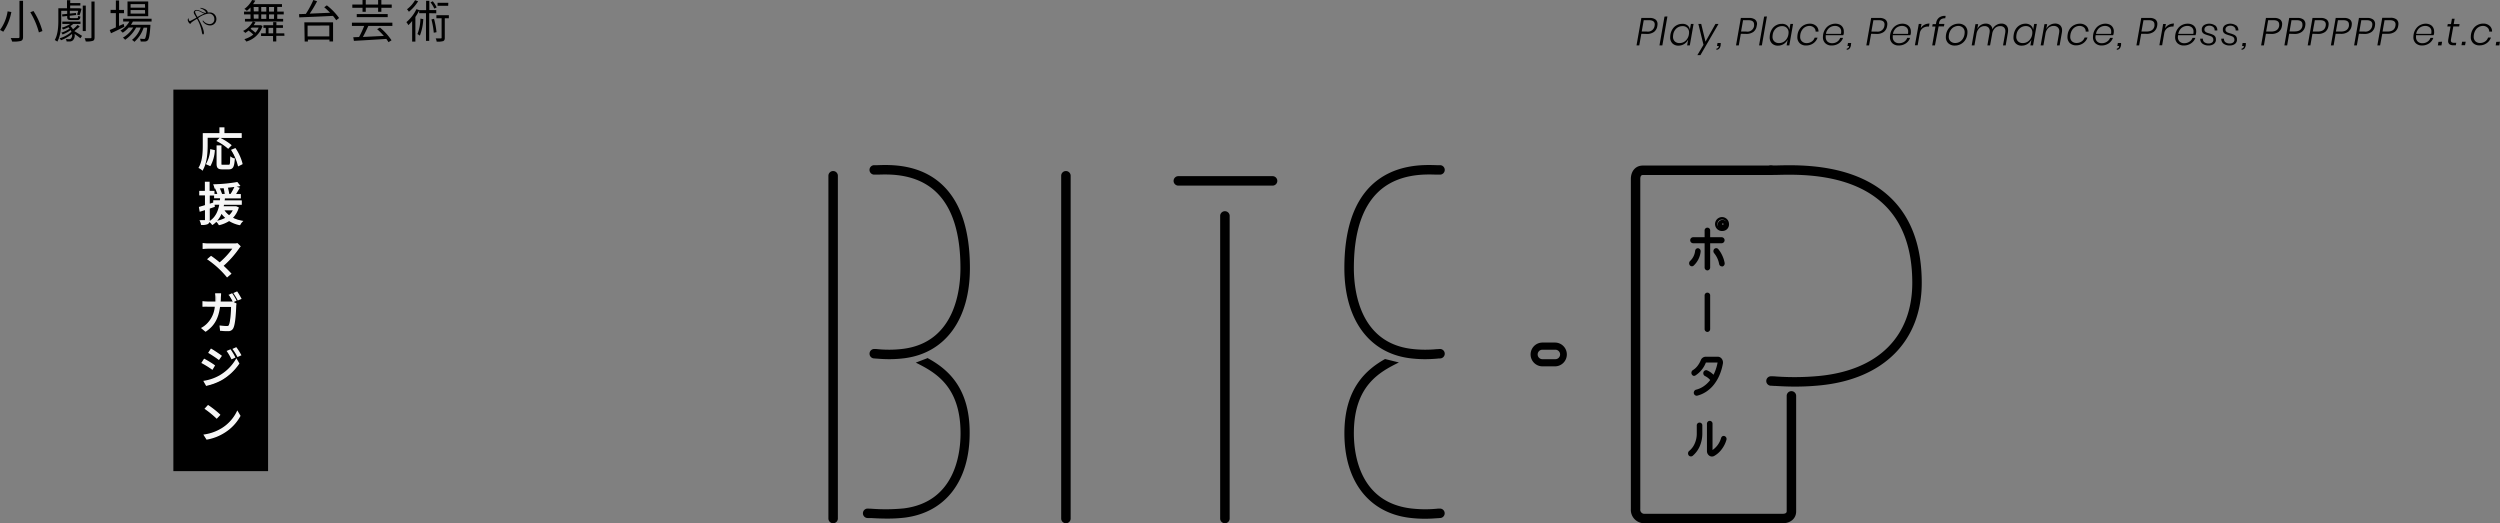 <svg xmlns="http://www.w3.org/2000/svg" viewBox="0 0 771.33 161.44"><rect x="0" y="0" width="771.33" height="161.44" fill="#808080" stroke="none"/><defs><style>.cls-1{fill:#f6f6f6;}</style></defs><g id="レイヤー_1" data-name="レイヤー 1"><path d="M506.4,10.42,505.77,14h-.85l1.49-8.46h2.53a2.88,2.88,0,0,1,1.85.49,1.71,1.71,0,0,1,.61,1.4,3.45,3.45,0,0,1-.06.58,2.78,2.78,0,0,1-1,1.82,3.61,3.61,0,0,1-2.22.64ZM510.49,8a3.85,3.85,0,0,0,.05-.46c0-.87-.6-1.31-1.79-1.31h-1.61l-.62,3.51h1.62A2.06,2.06,0,0,0,510.49,8Z"/><path d="M514.45,5.07,512.89,14H512l1.55-8.88Z"/><path d="M520.65,7.83a2,2,0,0,1,.72,1.36l.33-1.8h.82L521.36,14h-.83l.33-1.8a3.43,3.43,0,0,1-1.2,1.36,3.19,3.19,0,0,1-1.8.52,2.48,2.48,0,0,1-1.86-.69,2.56,2.56,0,0,1-.69-1.9,6.06,6.06,0,0,1,.07-.83,4.52,4.52,0,0,1,.7-1.76,3.4,3.4,0,0,1,1.28-1.14,3.47,3.47,0,0,1,1.65-.4A2.46,2.46,0,0,1,520.65,7.83Zm-3.41.93a3.14,3.14,0,0,0-1,1.91,4.34,4.34,0,0,0-.06.64,1.91,1.91,0,0,0,.54,1.45,2,2,0,0,0,1.48.53,2.75,2.75,0,0,0,1.32-.33,2.86,2.86,0,0,0,1-.92,3.27,3.27,0,0,0,.55-1.37,3.38,3.38,0,0,0,.06-.6,1.88,1.88,0,0,0-2-2A2.75,2.75,0,0,0,517.24,8.76Z"/><path d="M524.88,7.39l1.32,5.46,3.07-5.46h.94L524.64,17h-.95l1.89-3.17L524,7.39Z"/><path d="M530.89,13.57a2.14,2.14,0,0,1-.35,1.29,1.16,1.16,0,0,1-1,.49l.08-.4a.58.58,0,0,0,.45-.16.9.9,0,0,0,.22-.5l0-.09h-.54l.16-.93h1A2.63,2.63,0,0,1,530.89,13.57Z"/><path d="M537.1,10.42,536.47,14h-.85l1.49-8.46h2.53a2.88,2.88,0,0,1,1.85.49,1.71,1.71,0,0,1,.61,1.4A3.45,3.45,0,0,1,542,8a2.82,2.82,0,0,1-1,1.82,3.61,3.61,0,0,1-2.22.64ZM541.19,8a3.85,3.85,0,0,0,0-.46c0-.87-.6-1.31-1.79-1.31h-1.61l-.62,3.51h1.62A2.06,2.06,0,0,0,541.19,8Z"/><path d="M545.15,5.07,543.59,14h-.86l1.56-8.88Z"/><path d="M551.35,7.83a2,2,0,0,1,.72,1.36l.33-1.8h.82L552.06,14h-.83l.33-1.8a3.43,3.43,0,0,1-1.2,1.36,3.19,3.19,0,0,1-1.8.52,2.48,2.48,0,0,1-1.86-.69,2.56,2.56,0,0,1-.69-1.9,6.06,6.06,0,0,1,.07-.83,4.52,4.52,0,0,1,.7-1.76,3.4,3.4,0,0,1,1.28-1.14,3.47,3.47,0,0,1,1.65-.4A2.46,2.46,0,0,1,551.35,7.83Zm-3.41.93a3.14,3.14,0,0,0-1,1.91,4.34,4.34,0,0,0-.06.64,1.91,1.91,0,0,0,.54,1.45,2,2,0,0,0,1.48.53,2.75,2.75,0,0,0,1.32-.33,2.86,2.86,0,0,0,1-.92,3.27,3.27,0,0,0,.55-1.37,3.38,3.38,0,0,0,.06-.6,1.88,1.88,0,0,0-2-2A2.75,2.75,0,0,0,547.94,8.76Z"/><path d="M560.35,8a2.25,2.25,0,0,1,.71,1.75h-.89a1.53,1.53,0,0,0-.52-1.23A2,2,0,0,0,558.26,8a2.7,2.7,0,0,0-1.21.29,2.77,2.77,0,0,0-1,.88,3.56,3.56,0,0,0-.59,1.46,3.41,3.41,0,0,0-.05.66A1.86,1.86,0,0,0,556,12.8a2,2,0,0,0,1.39.5,2.74,2.74,0,0,0,1.55-.45,2.31,2.31,0,0,0,.94-1.23h.89a3.5,3.5,0,0,1-1.32,1.75,3.68,3.68,0,0,1-2.18.66,2.66,2.66,0,0,1-2-.7,2.51,2.51,0,0,1-.73-1.93,5.51,5.51,0,0,1,.07-.79,4.15,4.15,0,0,1,.72-1.76,3.47,3.47,0,0,1,1.33-1.14,3.72,3.72,0,0,1,1.72-.4A2.78,2.78,0,0,1,560.35,8Z"/><path d="M567.7,7.63a2.15,2.15,0,0,1,.88.86,2.44,2.44,0,0,1,.3,1.21,3.16,3.16,0,0,1,0,.55,3,3,0,0,1-.17.61h-5.41a3.72,3.72,0,0,0,0,.54,1.83,1.83,0,0,0,.55,1.45,2.07,2.07,0,0,0,1.4.48,2.74,2.74,0,0,0,1.56-.44,2.37,2.37,0,0,0,.94-1.2h.89a3.4,3.4,0,0,1-1.3,1.69,3.7,3.7,0,0,1-2.18.65,2.66,2.66,0,0,1-2-.7,2.5,2.5,0,0,1-.73-1.92,5.63,5.63,0,0,1,.07-.78,4.26,4.26,0,0,1,.73-1.77,3.52,3.52,0,0,1,1.34-1.15,3.79,3.79,0,0,1,1.73-.4A3.06,3.06,0,0,1,567.7,7.63Zm.36,2.12a1.59,1.59,0,0,0-.55-1.31A2.07,2.07,0,0,0,566.14,8a2.79,2.79,0,0,0-1.77.62,2.92,2.92,0,0,0-1,1.82H568A2.71,2.71,0,0,0,568.06,9.75Z"/><path d="M571.09,13.57a2.14,2.14,0,0,1-.35,1.29,1.16,1.16,0,0,1-1,.49l.08-.4a.58.58,0,0,0,.45-.16.9.9,0,0,0,.22-.5l0-.09H570l.16-.93h1A2.63,2.63,0,0,1,571.09,13.57Z"/><path d="M577.3,10.42,576.67,14h-.85l1.49-8.46h2.53a2.88,2.88,0,0,1,1.85.49,1.71,1.71,0,0,1,.61,1.4,3.45,3.45,0,0,1-.06.58,2.82,2.82,0,0,1-1,1.82,3.61,3.61,0,0,1-2.22.64ZM581.39,8a3.85,3.85,0,0,0,.05-.46c0-.87-.6-1.31-1.79-1.31H578l-.62,3.51H579A2.06,2.06,0,0,0,581.39,8Z"/><path d="M588.37,7.63a2.17,2.17,0,0,1,.89.86,2.44,2.44,0,0,1,.3,1.21,3.12,3.12,0,0,1,0,.55,2.45,2.45,0,0,1-.17.61h-5.41c0,.26,0,.44,0,.54a1.84,1.84,0,0,0,.56,1.45,2,2,0,0,0,1.4.48,2.73,2.73,0,0,0,1.55-.44,2.32,2.32,0,0,0,.94-1.2h.89a3.43,3.43,0,0,1-1.29,1.69,3.75,3.75,0,0,1-2.19.65,2.7,2.7,0,0,1-2-.7,2.53,2.53,0,0,1-.72-1.92,4.42,4.42,0,0,1,.07-.78,4.13,4.13,0,0,1,.73-1.77,3.52,3.52,0,0,1,1.34-1.15,3.72,3.72,0,0,1,1.72-.4A3,3,0,0,1,588.37,7.63Zm.36,2.12a1.59,1.59,0,0,0-.54-1.31A2.12,2.12,0,0,0,586.81,8a2.81,2.81,0,0,0-1.77.62,3,3,0,0,0-1,1.82h4.64A3.23,3.23,0,0,0,588.73,9.75Z"/><path d="M593.7,7.66a3.23,3.23,0,0,1,1.61-.39l-.16.92h-.27a2.78,2.78,0,0,0-1.67.51,2.45,2.45,0,0,0-.91,1.66h0l-.64,3.6h-.85L592,7.39h.84l-.24,1.36A2.89,2.89,0,0,1,593.7,7.66Z"/><path d="M598.29,5.41a3,3,0,0,1,2-.5l-.12.74a2.18,2.18,0,0,0-1.34.33,1.77,1.77,0,0,0-.57,1.15l0,.26h1.64l-.13.75h-1.64L597,14h-.85l1-5.81h-1l.14-.75h1l.06-.32A2.57,2.57,0,0,1,598.29,5.41Z"/><path d="M606.27,8a2.55,2.55,0,0,1,.75,2,4.06,4.06,0,0,1-.07.76,4.14,4.14,0,0,1-.73,1.76,3.64,3.64,0,0,1-1.36,1.14,3.83,3.83,0,0,1-1.74.4,2.86,2.86,0,0,1-2-.71,2.56,2.56,0,0,1-.76-2,3.93,3.93,0,0,1,.07-.74,4.15,4.15,0,0,1,.74-1.76,3.67,3.67,0,0,1,1.37-1.14,3.89,3.89,0,0,1,1.74-.4A2.85,2.85,0,0,1,606.27,8Zm-3.36.31a2.81,2.81,0,0,0-1,.88,3.57,3.57,0,0,0-.6,1.46,4.34,4.34,0,0,0-.06.64,1.86,1.86,0,0,0,.57,1.47,2.08,2.08,0,0,0,1.44.51,2.85,2.85,0,0,0,1.24-.29,2.78,2.78,0,0,0,1-.88,3.47,3.47,0,0,0,.6-1.45,4.34,4.34,0,0,0,.06-.64,1.89,1.89,0,0,0-.57-1.48A2,2,0,0,0,604.15,8,2.85,2.85,0,0,0,602.91,8.33Z"/><path d="M619,7.81a2.07,2.07,0,0,1,.56,1.56,4.29,4.29,0,0,1-.07.76L618.82,14H618l.66-3.76a3.78,3.78,0,0,0,.06-.61,1.57,1.57,0,0,0-.42-1.17,1.61,1.61,0,0,0-1.17-.4,2.28,2.28,0,0,0-1.62.62,3.1,3.1,0,0,0-.87,1.84L614,14h-.83l.66-3.76a3.77,3.77,0,0,0,.06-.59,1.6,1.6,0,0,0-.42-1.19,1.61,1.61,0,0,0-1.17-.4,2.26,2.26,0,0,0-1.61.62,3.23,3.23,0,0,0-.89,1.84L609.18,14h-.85l1.16-6.56h.84L610.06,9a2.81,2.81,0,0,1,1.09-1.28,2.86,2.86,0,0,1,1.53-.44,2.13,2.13,0,0,1,1.41.46,1.84,1.84,0,0,1,.63,1.33,3.08,3.08,0,0,1,1.17-1.32,2.92,2.92,0,0,1,1.58-.47A2.13,2.13,0,0,1,619,7.81Z"/><path d="M626.56,7.83a2,2,0,0,1,.72,1.36l.33-1.8h.83L627.27,14h-.83l.33-1.8a3.28,3.28,0,0,1-1.2,1.36,3.19,3.19,0,0,1-1.8.52,2.48,2.48,0,0,1-1.86-.69,2.56,2.56,0,0,1-.69-1.9,4.85,4.85,0,0,1,.08-.83A4.51,4.51,0,0,1,622,8.85a3.52,3.52,0,0,1,2.93-1.54A2.44,2.44,0,0,1,626.56,7.83Zm-3.41.93a3.19,3.19,0,0,0-1,1.91,4.34,4.34,0,0,0-.06.64,1.91,1.91,0,0,0,.54,1.45,2,2,0,0,0,1.49.53,2.74,2.74,0,0,0,1.31-.33,2.86,2.86,0,0,0,1-.92,3.27,3.27,0,0,0,.55-1.37,3.38,3.38,0,0,0,.06-.6,2,2,0,0,0-.55-1.48,2,2,0,0,0-1.48-.54A2.75,2.75,0,0,0,623.15,8.76Z"/><path d="M635.63,7.81a2.06,2.06,0,0,1,.58,1.59,3.9,3.9,0,0,1-.07.73L635.46,14h-.83l.66-3.76a3.37,3.37,0,0,0,.06-.59,1.53,1.53,0,0,0-.45-1.2A1.76,1.76,0,0,0,633.66,8a2.4,2.4,0,0,0-1.68.63,3.15,3.15,0,0,0-.9,1.86L630.46,14h-.85l1.17-6.56h.84L631.33,9a2.8,2.8,0,0,1,1.14-1.28,3,3,0,0,1,1.59-.45A2.22,2.22,0,0,1,635.63,7.81Z"/><path d="M643.68,8a2.21,2.21,0,0,1,.7,1.75h-.88A1.56,1.56,0,0,0,643,8.49,2.06,2.06,0,0,0,641.59,8a2.66,2.66,0,0,0-1.21.29,2.8,2.8,0,0,0-1,.88,3.7,3.7,0,0,0-.58,1.46,3.37,3.37,0,0,0-.06.66,1.9,1.9,0,0,0,.54,1.47,2,2,0,0,0,1.39.5,2.77,2.77,0,0,0,1.56-.45,2.36,2.36,0,0,0,.94-1.23h.89a3.55,3.55,0,0,1-1.32,1.75,3.71,3.71,0,0,1-2.19.66,2.7,2.7,0,0,1-1.95-.7,2.54,2.54,0,0,1-.72-1.93,4.37,4.37,0,0,1,.07-.79,4.27,4.27,0,0,1,.71-1.76A3.5,3.5,0,0,1,640,7.71a3.72,3.72,0,0,1,1.72-.4A2.78,2.78,0,0,1,643.68,8Z"/><path d="M651,7.63a2.17,2.17,0,0,1,.89.86,2.44,2.44,0,0,1,.3,1.21,3.12,3.12,0,0,1-.05.55,2.45,2.45,0,0,1-.17.61h-5.41c0,.26-.05.44-.05.54a1.84,1.84,0,0,0,.56,1.45,2,2,0,0,0,1.4.48,2.73,2.73,0,0,0,1.55-.44,2.34,2.34,0,0,0,1-1.2h.88a3.38,3.38,0,0,1-1.29,1.69,3.75,3.75,0,0,1-2.19.65,2.7,2.7,0,0,1-1.95-.7,2.53,2.53,0,0,1-.72-1.92,4.42,4.42,0,0,1,.07-.78,4.13,4.13,0,0,1,.73-1.77,3.52,3.52,0,0,1,1.34-1.15,3.75,3.75,0,0,1,1.72-.4A3,3,0,0,1,651,7.63Zm.36,2.12a1.59,1.59,0,0,0-.54-1.31A2.12,2.12,0,0,0,649.46,8a2.83,2.83,0,0,0-1.77.62,3,3,0,0,0-1,1.82h4.63A3.23,3.23,0,0,0,651.38,9.75Z"/><path d="M654.42,13.57a2.21,2.21,0,0,1-.35,1.29,1.16,1.16,0,0,1-1,.49l.07-.4a.61.61,0,0,0,.46-.16,1,1,0,0,0,.21-.5l0-.09h-.54l.15-.93h1C654.41,13.35,654.42,13.45,654.42,13.57Z"/><path d="M660.62,10.42,660,14h-.85l1.49-8.46h2.53A2.88,2.88,0,0,1,665,6a1.71,1.71,0,0,1,.61,1.4,3.45,3.45,0,0,1-.06.58,2.83,2.83,0,0,1-1.05,1.82,3.61,3.61,0,0,1-2.22.64ZM664.72,8a3.38,3.38,0,0,0,0-.46c0-.87-.59-1.31-1.78-1.31h-1.61l-.63,3.51h1.62C663.73,9.7,664.52,9.12,664.72,8Z"/><path d="M669.12,7.66a3.29,3.29,0,0,1,1.62-.39l-.16.92h-.28a2.77,2.77,0,0,0-1.66.51,2.49,2.49,0,0,0-.92,1.66h0l-.63,3.6h-.85l1.16-6.56h.84L668,8.75A2.93,2.93,0,0,1,669.12,7.66Z"/><path d="M676.41,7.63a2.17,2.17,0,0,1,.89.86,2.44,2.44,0,0,1,.3,1.21,3.12,3.12,0,0,1-.05.55,2.45,2.45,0,0,1-.17.61H672c0,.26-.05.44-.05.54a1.84,1.84,0,0,0,.56,1.45,2,2,0,0,0,1.4.48,2.73,2.73,0,0,0,1.55-.44,2.34,2.34,0,0,0,1-1.2h.88A3.38,3.38,0,0,1,676,13.38a3.74,3.74,0,0,1-2.18.65,2.7,2.7,0,0,1-2-.7,2.53,2.53,0,0,1-.72-1.92,4.42,4.42,0,0,1,.07-.78,4.13,4.13,0,0,1,.73-1.77,3.52,3.52,0,0,1,1.34-1.15,3.75,3.75,0,0,1,1.72-.4A3,3,0,0,1,676.41,7.63Zm.36,2.12a1.59,1.59,0,0,0-.54-1.31A2.1,2.1,0,0,0,674.85,8a2.83,2.83,0,0,0-1.77.62,3,3,0,0,0-1,1.82h4.63A2.68,2.68,0,0,0,676.77,9.75Z"/><path d="M683.51,7.87a2,2,0,0,1,.61,1.53h-.84a1.28,1.28,0,0,0-.4-1.05,1.73,1.73,0,0,0-1.28-.42,1.62,1.62,0,0,0-1.06.33,1.06,1.06,0,0,0-.4.87.77.77,0,0,0,.21.57,1.41,1.41,0,0,0,.51.35,6.71,6.71,0,0,0,.86.28,7.18,7.18,0,0,1,1,.36,1.7,1.7,0,0,1,.68.51,1.37,1.37,0,0,1,.27.89,3.42,3.42,0,0,1,0,.44,1.7,1.7,0,0,1-.71,1.09,2.66,2.66,0,0,1-1.53.41,3,3,0,0,1-1.91-.56,1.82,1.82,0,0,1-.68-1.53h.83a1.23,1.23,0,0,0,.42,1.06,2.16,2.16,0,0,0,1.43.41,1.55,1.55,0,0,0,.93-.27,1,1,0,0,0,.43-.68,2.12,2.12,0,0,0,0-.27,1,1,0,0,0-.22-.63,1.45,1.45,0,0,0-.54-.37,9,9,0,0,0-.89-.3,8.28,8.28,0,0,1-1-.35,1.64,1.64,0,0,1-.64-.47,1.27,1.27,0,0,1-.26-.83,2.77,2.77,0,0,1,0-.39,1.66,1.66,0,0,1,.72-1.12,3.19,3.19,0,0,1,3.39.14Z"/><path d="M690,7.87a2,2,0,0,1,.61,1.53h-.84a1.31,1.31,0,0,0-.4-1.05,1.73,1.73,0,0,0-1.28-.42,1.62,1.62,0,0,0-1.06.33,1.06,1.06,0,0,0-.4.87.77.77,0,0,0,.21.57,1.41,1.41,0,0,0,.51.35,6.71,6.71,0,0,0,.86.28,7.18,7.18,0,0,1,1,.36,1.7,1.7,0,0,1,.68.51,1.37,1.37,0,0,1,.27.89,2.48,2.48,0,0,1,0,.44,1.65,1.65,0,0,1-.7,1.09,2.66,2.66,0,0,1-1.53.41,3,3,0,0,1-1.91-.56,1.82,1.82,0,0,1-.68-1.53h.83a1.23,1.23,0,0,0,.42,1.06,2.16,2.16,0,0,0,1.43.41,1.55,1.55,0,0,0,.93-.27,1,1,0,0,0,.43-.68,2.12,2.12,0,0,0,0-.27,1,1,0,0,0-.22-.63,1.45,1.45,0,0,0-.54-.37,9,9,0,0,0-.89-.3,8.28,8.28,0,0,1-1-.35,1.64,1.64,0,0,1-.64-.47,1.27,1.27,0,0,1-.26-.83,2.77,2.77,0,0,1,0-.39,1.66,1.66,0,0,1,.72-1.12,3.19,3.19,0,0,1,3.39.14Z"/><path d="M692.91,13.57a2.21,2.21,0,0,1-.35,1.29,1.16,1.16,0,0,1-1,.49l.07-.4a.61.61,0,0,0,.46-.16,1,1,0,0,0,.21-.5l0-.09h-.54l.15-.93h1A2.36,2.36,0,0,1,692.91,13.57Z"/><path d="M699.11,10.42,698.49,14h-.86l1.49-8.46h2.53a2.91,2.91,0,0,1,1.86.49,1.73,1.73,0,0,1,.6,1.4,3.45,3.45,0,0,1-.06.58,2.78,2.78,0,0,1-1,1.82,3.61,3.61,0,0,1-2.22.64ZM703.2,8a3.85,3.85,0,0,0,0-.46c0-.87-.6-1.31-1.79-1.31h-1.61l-.62,3.51h1.62C702.22,9.7,703,9.12,703.2,8Z"/><path d="M706.28,10.42,705.66,14h-.85l1.48-8.46h2.54a2.88,2.88,0,0,1,1.85.49,1.74,1.74,0,0,1,.61,1.4,3.45,3.45,0,0,1-.06.58,2.83,2.83,0,0,1-1.05,1.82,3.61,3.61,0,0,1-2.22.64ZM710.37,8a2.48,2.48,0,0,0,0-.46c0-.87-.59-1.31-1.79-1.31H707L706.4,9.7H708C709.39,9.7,710.17,9.12,710.37,8Z"/><path d="M713.45,10.42,712.83,14H712l1.48-8.46H716a2.88,2.88,0,0,1,1.85.49,1.74,1.74,0,0,1,.61,1.4,3.45,3.45,0,0,1-.06.58,2.83,2.83,0,0,1-1,1.82,3.61,3.61,0,0,1-2.22.64ZM717.54,8a2.48,2.48,0,0,0,.05-.46c0-.87-.59-1.31-1.79-1.31h-1.6l-.63,3.51h1.62C716.56,9.7,717.34,9.12,717.54,8Z"/><path d="M720.62,10.42,720,14h-.85l1.49-8.46h2.53A2.88,2.88,0,0,1,725,6a1.71,1.71,0,0,1,.61,1.4,3.45,3.45,0,0,1-.06.58,2.83,2.83,0,0,1-1.05,1.82,3.61,3.61,0,0,1-2.22.64ZM724.72,8a3.38,3.38,0,0,0,0-.46c0-.87-.59-1.31-1.78-1.31h-1.61l-.63,3.51h1.62C723.73,9.7,724.52,9.12,724.72,8Z"/><path d="M727.8,10.42,727.17,14h-.85l1.49-8.46h2.53a2.88,2.88,0,0,1,1.85.49,1.71,1.71,0,0,1,.61,1.4,3.45,3.45,0,0,1-.06.58,2.82,2.82,0,0,1-1,1.82,3.61,3.61,0,0,1-2.22.64ZM731.89,8a3.85,3.85,0,0,0,.05-.46c0-.87-.6-1.31-1.79-1.31h-1.61l-.62,3.51h1.62A2.06,2.06,0,0,0,731.89,8Z"/><path d="M735,10.42,734.34,14h-.85L735,5.49h2.53a2.93,2.93,0,0,1,1.86.49,1.73,1.73,0,0,1,.6,1.4,3.45,3.45,0,0,1-.06.58,2.78,2.78,0,0,1-1,1.82,3.61,3.61,0,0,1-2.22.64ZM739.06,8a3.85,3.85,0,0,0,.05-.46c0-.87-.6-1.31-1.79-1.31h-1.61l-.62,3.51h1.62C738.08,9.7,738.86,9.12,739.06,8Z"/><path d="M749.81,7.63a2.17,2.17,0,0,1,.89.86A2.44,2.44,0,0,1,751,9.7a3.12,3.12,0,0,1,0,.55,2.45,2.45,0,0,1-.17.61h-5.41c0,.26,0,.44,0,.54a1.84,1.84,0,0,0,.56,1.45,2,2,0,0,0,1.4.48,2.73,2.73,0,0,0,1.55-.44,2.34,2.34,0,0,0,.95-1.2h.88a3.38,3.38,0,0,1-1.29,1.69,3.75,3.75,0,0,1-2.19.65,2.7,2.7,0,0,1-1.95-.7,2.53,2.53,0,0,1-.72-1.92,4.42,4.42,0,0,1,.07-.78,4.13,4.13,0,0,1,.73-1.77,3.52,3.52,0,0,1,1.34-1.15,3.72,3.72,0,0,1,1.72-.4A3,3,0,0,1,749.81,7.63Zm.36,2.12a1.59,1.59,0,0,0-.54-1.31A2.12,2.12,0,0,0,748.25,8a2.81,2.81,0,0,0-1.77.62,3,3,0,0,0-1,1.82h4.63A3.23,3.23,0,0,0,750.17,9.75Z"/><path d="M753.46,12.87,753.27,14h-1.11l.18-1.08Z"/><path d="M756.23,12a2.49,2.49,0,0,0-.05.46.65.65,0,0,0,.24.58,1.22,1.22,0,0,0,.75.17h.67l-.14.75h-.78a1.89,1.89,0,0,1-1.2-.32,1.23,1.23,0,0,1-.39-1,4.11,4.11,0,0,1,.06-.62l.69-3.85h-1l.13-.74h1l.29-1.65h.83l-.28,1.65h1.8l-.12.74h-1.81Z"/><path d="M760.75,12.87l-.2,1.08h-1.1l.18-1.08Z"/><path d="M768.17,8a2.25,2.25,0,0,1,.71,1.75H768a1.53,1.53,0,0,0-.52-1.23A2,2,0,0,0,766.08,8a2.67,2.67,0,0,0-2.21,1.17,3.56,3.56,0,0,0-.59,1.46,3.37,3.37,0,0,0-.06.66,1.9,1.9,0,0,0,.54,1.47,2,2,0,0,0,1.4.5,2.74,2.74,0,0,0,1.55-.45,2.31,2.31,0,0,0,.94-1.23h.89a3.55,3.55,0,0,1-1.32,1.75A3.68,3.68,0,0,1,765,14a2.66,2.66,0,0,1-1.95-.7,2.51,2.51,0,0,1-.73-1.93,4.37,4.37,0,0,1,.07-.79,4.15,4.15,0,0,1,.72-1.76,3.47,3.47,0,0,1,1.33-1.14,3.72,3.72,0,0,1,1.72-.4A2.78,2.78,0,0,1,768.17,8Z"/><path d="M771.31,12.87,771.12,14H770l.18-1.08Z"/><path d="M550,161.44H507.17a4.13,4.13,0,0,1-4-4.33V55.25c0-2.49,1.48-4.17,3.69-4.17h39.56a1.46,1.46,0,1,1,0,2.92H506.85c-.19,0-.77,0-.77,1.25V157.11a1.27,1.27,0,0,0,1.09,1.41H550c.83,0,1.25-.26,1.25-.77V122.14a1.46,1.46,0,0,1,2.92,0v35.61C554.2,159.92,552.49,161.44,550,161.44Z"/><path d="M553.83,119.28c-2.53,0-4.55-.12-5.93-.2-.66,0-1.17-.07-1.49-.07a1.46,1.46,0,0,1,0-2.92c.36,0,.92,0,1.66.07a80.54,80.54,0,0,0,13.14-.16C579.53,114.24,590,103.76,590,87.25c0-10.38-2.89-18.46-8.57-24-10.11-9.86-26.31-9.46-33.24-9.28l-1.82,0a1.46,1.46,0,1,1,0-2.92l1.75,0c7.29-.19,24.36-.61,35.35,10.11,6.27,6.11,9.45,14.89,9.45,26.09,0,17.93-11.76,29.76-31.47,31.66C558.61,119.19,556,119.28,553.83,119.28Z"/><path d="M521.58,81.56a.61.61,0,0,1,.11-.78,5.3,5.3,0,0,0,1.64-3.32.5.5,0,0,1,.53-.5.56.56,0,0,1,.44.6,6.45,6.45,0,0,1-2,4.12.4.4,0,0,1-.28.11A.46.46,0,0,1,521.58,81.56Zm.35-7.44a.53.53,0,0,1,.48-.56h3.89V71.24a.52.52,0,0,1,.48-.56.53.53,0,0,1,.49.56v2.32h3.89a.53.53,0,0,1,.48.56.52.52,0,0,1-.48.55h-3.89V82.5a.53.53,0,0,1-.49.56.52.52,0,0,1-.48-.56V74.67h-3.89A.51.51,0,0,1,521.93,74.12ZM531,79a8.73,8.73,0,0,1,.7,2.19.57.57,0,0,1-.37.67h-.1a.5.5,0,0,1-.48-.43,7.74,7.74,0,0,0-1.63-3.52.62.62,0,0,1,0-.79.46.46,0,0,1,.69,0A8.61,8.61,0,0,1,531,79Zm2-9.83a1.54,1.54,0,1,0-1.52,1.76A1.65,1.65,0,0,0,533.05,69.13Zm-1,0a.56.56,0,1,1-.55-.64A.59.59,0,0,1,532.08,69.13Z"/><path d="M526.78,83.43a.89.89,0,0,1-.85-.93V75.05h-3.52a.93.93,0,0,1,0-1.86h3.52v-2a.86.86,0,1,1,1.71,0v2h3.52a.93.93,0,0,1,0,1.86h-3.52V82.5A.89.89,0,0,1,526.78,83.43Zm-4.37-9.5s-.11.07-.11.19.06.18.11.18h4.26v8.2c0,.22.23.22.23,0V74.3h4.26c.05,0,.11-.08.11-.18s-.07-.19-.11-.19H526.9V71.24c0-.21-.23-.21-.23,0v2.69Zm9,8.26h-.15a.88.88,0,0,1-.85-.73,7.26,7.26,0,0,0-1.54-3.34,1,1,0,0,1,0-1.27.84.84,0,0,1,1.26,0,8.81,8.81,0,0,1,1.25,2h0a9.17,9.17,0,0,1,.73,2.28,1,1,0,0,1-.64,1.09Zm-2.26-5.11.29.23a.27.27,0,0,0,0,.32,8.12,8.12,0,0,1,1.71,3.69c0,.07.07.13.12.13h0a.23.23,0,0,0,.08-.23,8.69,8.69,0,0,0-.67-2.1,8.23,8.23,0,0,0-1.14-1.79ZM522,82.16a.83.83,0,0,1-.71-.41,1,1,0,0,1,.18-1.25A5,5,0,0,0,523,77.42a1,1,0,0,1,.33-.65.86.86,0,0,1,.62-.18.93.93,0,0,1,.76,1A6.88,6.88,0,0,1,522.49,82,.8.8,0,0,1,522,82.16Zm1.85-4.83c-.09,0-.12.1-.12.16a5.71,5.71,0,0,1-1.77,3.57.23.23,0,0,0,0,.29h0s0,.06.07.06a6,6,0,0,0,2-3.89C523.94,77.42,523.86,77.33,523.82,77.33Zm7.71-6.07a2.15,2.15,0,1,1,1.89-2.13A2,2,0,0,1,531.53,71.26Zm0-3.51a1.41,1.41,0,1,0,1.15,1.38A1.3,1.3,0,0,0,531.53,67.75Zm0,2.39a1,1,0,1,1,.92-1A1,1,0,0,1,531.53,70.14Zm0-1.27c-.1,0-.18.11-.18.26s.08.27.18.27.18-.12.18-.27S531.63,68.87,531.53,68.87Z"/><path d="M527.27,91.24v10.25a.53.53,0,0,1-.49.56.52.52,0,0,1-.48-.56V91.24a.52.52,0,0,1,.48-.56A.53.53,0,0,1,527.27,91.24Z"/><path d="M526.78,102.42a.89.89,0,0,1-.85-.93V91.24a.86.86,0,1,1,1.71,0v10.25A.9.9,0,0,1,526.78,102.42Zm0-11.37s-.11.08-.11.19v10.25c0,.21.23.21.23,0V91.24C526.9,91.13,526.84,91.05,526.78,91.05Z"/><path d="M527.75,117.71c.14-.17.26-.33.38-.5a5.53,5.53,0,0,0-2-1.53.59.59,0,0,1-.24-.73.45.45,0,0,1,.63-.3,6.28,6.28,0,0,1,2.2,1.64c.2-.37.4-.76.58-1.16a14.55,14.55,0,0,0,1-3.22.31.31,0,0,0,0-.26.23.23,0,0,0-.2-.13h-3.81a.26.26,0,0,0-.24.19,7.92,7.92,0,0,1-3.12,3.84.45.45,0,0,1-.65-.25.6.6,0,0,1,.22-.75,5.82,5.82,0,0,0,1.55-1.38,8.31,8.31,0,0,0,1.13-2,1.25,1.25,0,0,1,1.11-.8H530a1.17,1.17,0,0,1,1,.54,1.51,1.51,0,0,1,.25,1.2,15.93,15.93,0,0,1-1.05,3.49,13.14,13.14,0,0,1-1.68,2.83,9.89,9.89,0,0,1-2.25,2,8.67,8.67,0,0,1-2.68,1.18l-.11,0a.54.54,0,0,1-.47-.46.57.57,0,0,1,.38-.66,7.71,7.71,0,0,0,2.41-1.06A8.63,8.63,0,0,0,527.75,117.71Z"/><path d="M523.43,122.09a.9.9,0,0,1-.83-.75,1,1,0,0,1,.64-1.1,7,7,0,0,0,2.3-1,8.29,8.29,0,0,0,1.92-1.75l.19-.24A4.88,4.88,0,0,0,526,116a1,1,0,0,1-.42-1.2.88.88,0,0,1,.5-.52.74.74,0,0,1,.65,0,6.21,6.21,0,0,1,1.94,1.35q.17-.33.33-.69a14.43,14.43,0,0,0,.93-3.08h-3.61a8.21,8.21,0,0,1-3.26,4,.78.78,0,0,1-.65.07,1,1,0,0,1-.13-1.72,5.28,5.28,0,0,0,1.43-1.28,7.59,7.59,0,0,0,1.07-1.87,1.65,1.65,0,0,1,1.46-1H530a1.53,1.53,0,0,1,1.26.7,1.9,1.9,0,0,1,.3,1.47,16.63,16.63,0,0,1-1.07,3.58,13.12,13.12,0,0,1-1.74,2.91,10.1,10.1,0,0,1-2.33,2.13,9,9,0,0,1-2.79,1.23A.75.75,0,0,1,523.43,122.09Zm2.91-7.11a.1.1,0,0,0-.11.09.24.24,0,0,0,.06.28A5.75,5.75,0,0,1,528.4,117l.21.22-.18.24c-.12.18-.25.34-.39.52h0a9.13,9.13,0,0,1-2.09,1.91,7.74,7.74,0,0,1-2.52,1.11.21.21,0,0,0-.1.24.18.18,0,0,0,.1.14h.11a8.37,8.37,0,0,0,2.47-1.12,9.35,9.35,0,0,0,2.17-2,12.33,12.33,0,0,0,1.63-2.74,15.79,15.79,0,0,0,1-3.41,1.21,1.21,0,0,0-.17-.91.83.83,0,0,0-.66-.39h-3.81a.89.89,0,0,0-.77.59,8.5,8.5,0,0,1-1.18,2,6.11,6.11,0,0,1-1.65,1.47.23.23,0,0,0-.07.28.24.24,0,0,0,.08.09,7.42,7.42,0,0,0,3-3.67.62.62,0,0,1,.58-.42H530a.61.61,0,0,1,.52.31.73.73,0,0,1,.1.52,15.74,15.74,0,0,1-1,3.3c-.18.41-.39.81-.6,1.19l-.24.45-.35-.37A5.91,5.91,0,0,0,526.34,115Zm0-3.14Z"/><path d="M524.85,131.33v2.46a8.82,8.82,0,0,1-.22,2,8.26,8.26,0,0,1-.59,1.8,7.68,7.68,0,0,1-2.08,2.75.58.58,0,0,1-.29.11.47.47,0,0,1-.4-.25.62.62,0,0,1,.12-.77,6.47,6.47,0,0,0,1.79-2.37,7.7,7.7,0,0,0,.7-3.27v-2.46a.53.53,0,0,1,.48-.56A.54.54,0,0,1,524.85,131.33Zm7.45,4.24a8.35,8.35,0,0,1-1.41,2.81,7,7,0,0,1-2.26,2,1.13,1.13,0,0,1-.47.12,1,1,0,0,1-.61-.22,1.35,1.35,0,0,1-.52-1.08v-8.47a.49.49,0,1,1,1,0v8.47a.23.23,0,0,0,.09.15.13.13,0,0,0,.14,0,6.85,6.85,0,0,0,3.15-4.12.49.49,0,0,1,.62-.36A.59.59,0,0,1,532.3,135.57Z"/><path d="M528.16,140.85a1.4,1.4,0,0,1-.83-.29,1.71,1.71,0,0,1-.68-1.38v-8.47a.86.86,0,1,1,1.72,0v8.13a6.63,6.63,0,0,0,2.64-3.71,1,1,0,0,1,.47-.57.79.79,0,0,1,.64,0,.94.94,0,0,1,.54,1.14h0a8.67,8.67,0,0,1-1.48,2.94,7.27,7.27,0,0,1-2.38,2.08A1.51,1.51,0,0,1,528.16,140.85Zm-.65-10.33s-.11.08-.11.19v8.47a1,1,0,0,0,.37.78.56.56,0,0,0,.68.07,6.47,6.47,0,0,0,2.14-1.87,7.92,7.92,0,0,0,1.35-2.69.21.21,0,0,0-.08-.25.18.18,0,0,0-.14.12,7.23,7.23,0,0,1-3.32,4.34.52.52,0,0,1-.51,0l-.1-.08a.54.54,0,0,1-.17-.39v-8.47C527.62,130.6,527.56,130.52,527.51,130.52Zm-5.84,10.3a.85.85,0,0,1-.72-.43,1,1,0,0,1,.21-1.26,5.92,5.92,0,0,0,1.68-2.21,7.52,7.52,0,0,0,.67-3.13v-2.46a.86.86,0,1,1,1.71,0v2.46a9.91,9.91,0,0,1-.84,4,8.09,8.09,0,0,1-2.19,2.89A1,1,0,0,1,521.67,140.82Zm2.69-9.68s-.11.08-.11.19v2.46a8.28,8.28,0,0,1-.73,3.43,6.82,6.82,0,0,1-1.89,2.49.25.25,0,0,0,0,.3.14.14,0,0,0,.08.07l.08-.05a7.17,7.17,0,0,0,2-2.59,9,9,0,0,0,.78-3.65v-2.46C524.48,131.22,524.4,131.14,524.36,131.14Z"/><path d="M328.87,161.44a1.46,1.46,0,0,1-1.46-1.46V54.23a1.46,1.46,0,1,1,2.92,0V160A1.46,1.46,0,0,1,328.87,161.44Z"/><path d="M377.93,161.44a1.46,1.46,0,0,1-1.47-1.46V66.51a1.47,1.47,0,0,1,2.93,0V160A1.46,1.46,0,0,1,377.93,161.44Z"/><path d="M432.62,109.53a1.46,1.46,0,0,0-1.88-.55Z"/><path d="M444.27,156.91c-.23,0-.6,0-1.08.06a37.78,37.78,0,0,1-8-.12c-15.78-2-17.48-16.86-17.48-23.16,0-14.66,7.89-18.9,13.9-21.86l-4.28-1.06c-5.74,3.25-12.54,9-12.54,22.92,0,14.73,7.49,24.47,20,26.06a38.88,38.88,0,0,0,4.86.3c1.61,0,2.88-.1,3.76-.16.38,0,.68-.06.86-.06a1.46,1.46,0,1,0,0-2.92Z"/><path d="M439.66,110.82a37.69,37.69,0,0,1-4.88-.32c-12.54-1.7-20-12.08-20-27.79,0-11.58,2.8-20.16,8.31-25.49,7-6.72,16.2-6.39,20.14-6.26l1.06,0a1.46,1.46,0,1,1,0,2.92l-1.16,0c-3.57-.12-11.94-.41-18,5.44-4.92,4.76-7.42,12.63-7.42,23.39,0,6.78,1.7,22.76,17.49,24.89a35.21,35.21,0,0,0,8,.13c.49,0,.86-.06,1.09-.06a1.46,1.46,0,1,1,0,2.92c-.18,0-.47,0-.85.06C442.54,110.72,441.26,110.82,439.66,110.82Z"/><path d="M392.63,57.27H363.55a1.46,1.46,0,0,1,0-2.92h29.08a1.46,1.46,0,0,1,0,2.92Z"/><path d="M286.1,110.43l0,.09-3.55,1.36c6,3,13.81,7.23,13.81,21.81,0,6.3-1.71,21.17-17.48,23.16a57.4,57.4,0,0,1-10,.11l-1.18-.05a1.46,1.46,0,1,0,0,2.92l1,0c1.15.07,3,.17,5,.17a44.55,44.55,0,0,0,5.47-.3c12.55-1.59,20-11.33,20-26.06C299.26,119.3,292,113.62,286.1,110.43Z"/><path d="M257.05,161.44a1.46,1.46,0,0,1-1.46-1.46V54.23a1.46,1.46,0,1,1,2.92,0V160A1.46,1.46,0,0,1,257.05,161.44Z"/><path d="M274.36,110.82c-1.6,0-2.88-.1-3.76-.17-.38,0-.67-.06-.86-.06a1.46,1.46,0,0,1,0-2.92c.24,0,.61,0,1.1.06a35.21,35.21,0,0,0,8-.13c15.78-2.13,17.49-18.11,17.49-24.89,0-10.76-2.5-18.63-7.43-23.39-6.06-5.85-14.43-5.56-18-5.44l-1.17,0a1.46,1.46,0,1,1,0-2.92l1.06,0c3.95-.13,13.19-.46,20.14,6.26,5.52,5.33,8.32,13.91,8.32,25.49,0,15.71-7.49,26.09-20,27.79A37.69,37.69,0,0,1,274.36,110.82Z"/><path d="M479.75,105.69h-3.84a3.67,3.67,0,0,0,0,7.34h3.84a3.67,3.67,0,0,0,0-7.34Zm.13,5.13h-4a1.46,1.46,0,0,1,0-2.92h4a1.46,1.46,0,0,1,0,2.92Z"/><path d="M3.5,3.71A15.71,15.71,0,0,1,1,9.8a6.3,6.3,0,0,0-1-.55A13,13,0,0,0,2.35,3.5ZM7.11.25V11.38c0,.77-.21,1.08-.7,1.26a9.38,9.38,0,0,1-2.67.18,4.84,4.84,0,0,0-.44-1.07c1,0,2,0,2.3,0s.41-.1.41-.38V.25ZM10.33,3.4a22.18,22.18,0,0,1,2.76,6.18L12,10A23.83,23.83,0,0,0,9.35,3.78Z"/><path d="M18.89,6.3c0,2-.15,4.69-1.21,6.55a3,3,0,0,0-.79-.49C17.89,10.6,18,8.11,18,6.3V2.55h2.67V.07h1V.94h3.12v.77H21.65v.84H24.4l.15,0,.6.15a12,12,0,0,1-.61,2l-.77-.19a9.25,9.25,0,0,0,.35-1.17H21.55v.85L23.43,4l.08.63-2,.23v.39c0,.3.09.34.54.34h1.65c.32,0,.39-.09.42-.72a2,2,0,0,0,.68.24c-.07.84-.3,1.08-1,1.08H22c-1,0-1.27-.18-1.27-.94V4.93l-1.49.17-.09-.65,1.58-.19V3.33H18.89Zm5.72,1.88c-.55.5-1.15,1-1.68,1.42.7.4,2,1.22,2.39,1.47l-.52.75c-.35-.31-1.12-.89-1.79-1.35a2.15,2.15,0,0,1-.56,2,1.46,1.46,0,0,1-1.05.33h-.85a2.12,2.12,0,0,0-.23-.77,9.09,9.09,0,0,0,.91.06.86.86,0,0,0,.63-.17,1.52,1.52,0,0,0,.35-1.44,12.16,12.16,0,0,1-3.4,1.94,2.46,2.46,0,0,0-.43-.6,9.77,9.77,0,0,0,3.66-2,3,3,0,0,0-.23-.53,10.93,10.93,0,0,1-2.5,1.35,2.2,2.2,0,0,0-.4-.56,8.92,8.92,0,0,0,2.57-1.26,4.64,4.64,0,0,0-.37-.42,10.34,10.34,0,0,1-1.68.7,2.94,2.94,0,0,0-.37-.55,9.82,9.82,0,0,0,2.61-1.16H19.23V6.66h5.6v.72H22.6a5.14,5.14,0,0,1-.89.66,3.87,3.87,0,0,1,.82,1A13.27,13.27,0,0,0,23.94,7.7Zm1.86,1.4h-.94V1.72h.94ZM29.18.48v11c0,.65-.15,1-.57,1.13a6.3,6.3,0,0,1-2.16.18,4.32,4.32,0,0,0-.33-1c.8,0,1.55,0,1.79,0s.3-.07.3-.29V.48Z"/><path d="M38.37,8.26c-1.41.71-2.94,1.46-4.12,2l-.4-1c.53-.22,1.19-.5,1.9-.82V4.05H34.11v-1h1.64V.15h1V3.07h1.51v1H36.72V8l1.43-.64ZM41,6.65a7.56,7.56,0,0,1-.6,1h6a3.35,3.35,0,0,1,0,.42c-.21,2.88-.43,4-.83,4.38a1.11,1.11,0,0,1-.78.35,13.13,13.13,0,0,1-1.39,0,1.76,1.76,0,0,0-.23-.84c.51,0,1,.05,1.19.05s.32,0,.42-.15.44-1.13.63-3.33h-1.1a9.79,9.79,0,0,1-2.85,4.38,3.14,3.14,0,0,0-.74-.6A8.34,8.34,0,0,0,43.4,8.5H42a10.62,10.62,0,0,1-3.4,3.78,2.86,2.86,0,0,0-.69-.65A9.33,9.33,0,0,0,41.1,8.5H39.69a9.57,9.57,0,0,1-1.82,1.59,5,5,0,0,0-.72-.64,7.82,7.82,0,0,0,2.77-2.8H38V5.77h8.77v.88ZM45.73,5H39.34V.46h6.39Zm-1-3.73H40.29v1.1h4.48Zm0,1.83H40.29V4.2h4.48Z"/><path d="M61.88,2.4c2.19.4,2.19,1.28,2.19,1.32a.33.33,0,0,1,0,.13,2.63,2.63,0,0,1,.51,0,2,2,0,0,1,2.18,2,1.92,1.92,0,0,1-2,2,2.67,2.67,0,0,1-2.27-1.39l.17-.14a2.54,2.54,0,0,0,2,1.1,1.42,1.42,0,0,0,1.47-1.52,1.64,1.64,0,0,0-1.84-1.7,6.88,6.88,0,0,0-3.19,1.4c1.56,2.71,1.81,4.1,1.81,4.55s-.18.46-.29.46-.23-.07-.34-.72a12,12,0,0,0-1.5-4.08C60.4,6,59.08,6.86,59,7s-.12.2-.14.23a.2.2,0,0,1-.18.09c-.33,0-.76-.82-.76-1.17a.67.67,0,0,1,.28-.54c0,.66.23.88.38.88a1,1,0,0,0,.33-.12c.27-.16,1.45-.77,1.69-.9-.09-.17-.5-.86-.58-1a1.25,1.25,0,0,1-.24-.66c0-.4.37-.74.94-.74a3.55,3.55,0,0,1,1.52.54A3.8,3.8,0,0,0,63.44,4c.09,0,.09,0,.09-.09,0-.56-1.09-1.17-1.74-1.33Zm1.2,1.76a2.85,2.85,0,0,1-.88-.34,3.77,3.77,0,0,0-1.47-.54c-.42,0-.55.25-.55.43a6.66,6.66,0,0,0,.76,1.53A20.15,20.15,0,0,1,63.08,4.16Z"/><path d="M81,8a7.32,7.32,0,0,1-5,4.82,3.87,3.87,0,0,0-.61-.74,7.62,7.62,0,0,0,2.76-1.42,10.59,10.59,0,0,0-1.47-1.23,8.79,8.79,0,0,1-1,.73A4.65,4.65,0,0,0,75,9.55a6.85,6.85,0,0,0,3-2.9H75.58V5.82h1.71V4.44h-2V3.57h2V2.3a8.77,8.77,0,0,1-1.13,1.05,2.93,2.93,0,0,0-.77-.59A7.94,7.94,0,0,0,77.78,0l1,.18c-.2.36-.44.73-.69,1.09H87v.86H85.54V3.57h2v.87h-2V5.82h1.82v.83H78l.82.21a7.71,7.71,0,0,1-.55.92h2l.19,0Zm-3.34.52c-.11.13-.23.25-.36.38a12.47,12.47,0,0,1,1.5,1.19,5.38,5.38,0,0,0,1-1.57Zm.65-5h1.45V2.16H78.26Zm0,2.25h1.45V4.44H78.26Zm9.45,5.28H85.24v1.74h-1V11.1H80.55v-.82H82V8.6h-.72V7.77h3V6.82h1v.95H87.3V8.6H85.24v1.68h2.47ZM82.16,3.57V2.16H80.6V3.57Zm-1.56.87V5.82h1.56V4.44Zm3.68,5.84V8.6H82.85v1.68Zm.29-8.12H83V3.57h1.53Zm0,2.28H83V5.82h1.53Z"/><path d="M100.84,1.65a18.58,18.58,0,0,1,3.78,3.91l-.89.68a12.13,12.13,0,0,0-1-1.34c-3.81.21-7.84.35-10.4.46l-.07-1,2.1-.07A28.69,28.69,0,0,0,96.68,0l1.15.39A34.49,34.49,0,0,1,95.56,4.2c1.92-.07,4.12-.17,6.29-.27-.59-.6-1.22-1.19-1.82-1.69ZM93.9,6.9h8.86v5.9h-1.11v-.59H95v.61h-1Zm1,1v3.33h6.7V7.88Z"/><path d="M113.64,8c-.5,1.1-1.12,2.4-1.68,3.4l6.47-.32A21.4,21.4,0,0,0,116.36,9l.87-.49a17.92,17.92,0,0,1,3.57,3.92l-.94.58a10.32,10.32,0,0,0-.67-1c-3.63.24-7.51.46-10,.6L109,11.49l1.78-.07A28.58,28.58,0,0,0,112.36,8h-3.78V7h12.48V8Zm-1.79-5.6H108.7v-1h3.15V0h1V1.4h3.81V0h1V1.4h3.2v1h-3.2V3.65h-1V2.37h-3.81V3.65h-1Zm-1.78,1.94h9.55v.94h-9.55Z"/><path d="M132.43,4.07v8.54h-1V4.07h-2.1V3.23a15.67,15.67,0,0,1-1.17,2v7.6h-1V6.48A12.59,12.59,0,0,1,126,7.76a5.57,5.57,0,0,0-.62-.93,11.78,11.78,0,0,0,3.1-4l.89.3v0h2.1V.25h1V3.11h2.13v1ZM129,.39a12.39,12.39,0,0,1-2.84,3.24,5.6,5.6,0,0,0-.59-.77,9.65,9.65,0,0,0,2.49-2.8Zm1.59,5.5A15.67,15.67,0,0,1,129.54,11a4,4,0,0,0-.75-.49,13.25,13.25,0,0,0,.92-4.77ZM134,2.66A9.3,9.3,0,0,0,132.83.73l.69-.34a8.06,8.06,0,0,1,1.2,1.91Zm-.09,3.14a25.42,25.42,0,0,1,.77,4.14l-.85.15A24,24,0,0,0,133.11,6Zm4.57-.16h-1.25v6c0,.56-.11.86-.5,1.05a6.66,6.66,0,0,1-2,.16,3.93,3.93,0,0,0-.3-1c.72,0,1.37,0,1.56,0s.26-.07.26-.25V5.64h-1.61V4.69h3.85Zm-.2-3.85H135V.87h3.32Z"/><rect x="53.49" y="27.65" width="29.22" height="117.71"/><path class="cls-1" d="M63.83,42.31v2.61c0,2.13-.2,5.27-1.39,7.38a4.23,4.23,0,0,0-.88-.59c1.13-2,1.24-4.8,1.24-6.79V41.31h5.14V39.52H69v1.79h5.33v1Zm0,8.23a10.57,10.57,0,0,0,1.23-4.24l1,.21A11.57,11.57,0,0,1,64.76,51Zm6.65.53c.57,0,.66-.35.7-2.39a3.61,3.61,0,0,0,.94.42C72,51.41,71.75,52,70.56,52h-2C67.3,52,67,51.67,67,50.51v-5.4h1v5.4c0,.48.11.56.64.56Zm-.08-5.47a17.28,17.28,0,0,0-3.22-2.16l.71-.67a16.7,16.7,0,0,1,3.25,2.06Zm2.14.39a15.19,15.19,0,0,1,2,4.55l-1,.43a15.84,15.84,0,0,0-2-4.6Z"/><path class="cls-1" d="M62.49,52.69l-.22-.22a4.08,4.08,0,0,0-.81-.54l-.24-.11.13-.23c1.08-1.9,1.21-4.56,1.21-6.67V41.07H67.7V39.28h1.55v1.79h5.33v1.48H68a18,18,0,0,1,3.3,2.09l.19.17-1.09,1.12-.17-.16a16.79,16.79,0,0,0-3.16-2.12l-.31-.15,1-1H64.07v2.37c0,3.31-.48,5.83-1.42,7.5Zm-.6-1.08.48.32a16,16,0,0,0,1.22-7V42.07H74.1v-.52H68.77V39.76h-.59v1.79H63v3.37A15.17,15.17,0,0,1,61.89,51.61Zm5.71-8.23a17.09,17.09,0,0,1,2.79,1.88l.41-.42a18.14,18.14,0,0,0-2.86-1.78Zm3,8.88h-2c-1.33,0-1.78-.44-1.78-1.75V44.87h1.5v5.64c0,.32,0,.32.4.32h1.85c.32,0,.42-.1.46-2.16v-.45l.37.26a3.21,3.21,0,0,0,.86.38l.19,0v.2C72.26,51.25,72.05,52.26,70.56,52.26Zm-3.34-6.91v5.16c0,1,.23,1.27,1.3,1.27h2c.92,0,1.2-.32,1.32-2.51a3,3,0,0,1-.46-.19c0,1.65-.15,2.23-.93,2.23H68.64c-.58,0-.88-.12-.88-.8V45.35Zm6.2,6L73.36,51a15.65,15.65,0,0,0-1.94-4.53l-.15-.24,1.37-.56.11.17a15.09,15.09,0,0,1,2.08,4.63l0,.19ZM72,46.48a16.62,16.62,0,0,1,1.79,4.15l.55-.23a15.45,15.45,0,0,0-1.87-4.11Zm-7.13,4.78-1.36-.62.15-.23a10.08,10.08,0,0,0,1.19-4.14l0-.27,1.43.32,0,.22A11.53,11.53,0,0,1,65,51.09Zm-.66-.83.48.22a11.46,11.46,0,0,0,1.09-4l-.48-.1A11.26,11.26,0,0,1,64.19,50.43Z"/><path class="cls-1" d="M64.43,64.17v3.71c0,.58-.14.86-.49,1a4.08,4.08,0,0,1-1.74.19,4.56,4.56,0,0,0-.3-1c.6,0,1.16,0,1.31,0s.24,0,.24-.26V64.5L61.77,65l-.17-1c.52-.14,1.15-.34,1.85-.55V60.09H61.71v-1h1.74v-2.8h1v2.8h1.5v1h-1.5v3.08l1.45-.47.14.94Zm9-.09a7.07,7.07,0,0,1-1.92,3.1,9.94,9.94,0,0,0,3.11,1.07,3.92,3.92,0,0,0-.63.88,9.56,9.56,0,0,1-3.27-1.32,9.33,9.33,0,0,1-3.06,1.31,3.12,3.12,0,0,0-.58-.77,9.25,9.25,0,0,0,2.85-1.1,7.31,7.31,0,0,1-1.64-1.82,7.28,7.28,0,0,1-2.75,3.66,2.94,2.94,0,0,0-.72-.73,7.51,7.51,0,0,0,3.1-5.45H66V62h2c0-.38.08-.75.11-1.1H66.3v-.86h5a18.12,18.12,0,0,0,1.29-2.35l1,.32c-.39.67-.85,1.43-1.29,2H74v.86h-4.8c0,.35-.07.72-.12,1.1h5.32v.88H68.9c-.05.31-.12.63-.19.94h3.92l.18,0Zm.3-6.89a45.14,45.14,0,0,1-7.35.71,3.63,3.63,0,0,0-.26-.81,44.57,44.57,0,0,0,7-.69Zm-6.18.89a13.69,13.69,0,0,1,.7,1.7l-.85.29a12,12,0,0,0-.66-1.78Zm1.32,6.58a6.41,6.41,0,0,0,1.86,2,5.42,5.42,0,0,0,1.49-2Zm.74-4.76a15.5,15.5,0,0,0-.36-1.9l.82-.14a15.68,15.68,0,0,1,.42,1.85Z"/><path class="cls-1" d="M65.44,69.42l-.13-.2a2.91,2.91,0,0,0-.65-.66l-.07,0a1,1,0,0,1-.55.61,3.87,3.87,0,0,1-1.84.22H62l0-.2a4.42,4.42,0,0,0-.29-.9l-.17-.35h1.7V64.83l-1.37.43-.26.08-.25-1.5.21-.05,1.36-.4.31-.1v-3H61.47V58.88h1.74v-2.8h1.46v2.8h1.5v.95h.88a12.37,12.37,0,0,0-.56-1.43l-.12-.26h-.24l0-.22a3.63,3.63,0,0,0-.24-.75l-.13-.32h.35a47.72,47.72,0,0,0,7-.68l.15,0,.93,1.21-.37.08c-.25.06-.53.11-.83.16l1,.33-.15.25c-.39.67-.73,1.22-1,1.67h1.47v1.34H69.37c0,.2,0,.41-.07.62h5.3v1.36H69.1c0,.16-.06.31-.09.46h3.9l.79.34-.07.21a7.51,7.51,0,0,1-1.74,3,10.21,10.21,0,0,0,2.75.88l.46.09-.34.32a3.27,3.27,0,0,0-.58.82l-.09.16-.18,0a10,10,0,0,1-3.22-1.26,9.71,9.71,0,0,1-3,1.25l-.18,0-.09-.16a2.78,2.78,0,0,0-.52-.69l-.18-.14a7.1,7.1,0,0,1-1.08.89Zm-3-.56a3.42,3.42,0,0,0,1.43-.17c.23-.11.36-.27.36-.81V64l1.57-.52L65.69,63l-1.5.47V59.84h1.5v-.48h-1.5v-2.8h-.5v2.8H62v.48h1.74v3.81l-.65.2-1.17.34.09.53,1.41-.45.32-.11v3.72c0,.33-.16.5-.48.5-.13,0-.54,0-1,0C62.31,68.55,62.36,68.72,62.4,68.86Zm8.28-1.34.14.09a9.27,9.27,0,0,0,3,1.25c.09-.15.19-.31.3-.46a9.84,9.84,0,0,1-2.77-1l-.29-.16.24-.22a6.74,6.74,0,0,0,1.78-2.8l-.32-.14-.11,0H68.41l.07-.29c.07-.3.14-.62.18-.92l0-.21h5.43v-.4H68.77l0-.27c0-.37.08-.75.11-1.09l0-.22h4.78v-.38H71.79l.27-.38c.32-.45.69-1,1.12-1.75L72.69,58a18.73,18.73,0,0,1-1.21,2.18l-.08.11h-4l-.21.07,0-.07h-.64v.38H68.4l0,.26c0,.35-.07.73-.11,1.11l0,.21h-2v.4h2l0,.28c-.42,2.56-1.38,4.34-2.92,5.43a2.58,2.58,0,0,1,.36.38A7.08,7.08,0,0,0,68,65.35l.17-.46.26.42a7.23,7.23,0,0,0,1.58,1.76l.27.21-.29.18a9.1,9.1,0,0,1-2.53,1,3.38,3.38,0,0,1,.25.36,9,9,0,0,0,2.8-1.22Zm-6-3.17v3.53a2.62,2.62,0,0,1,0,.28h0c1.52-1,2.48-2.59,2.93-5H66.2l.09.66Zm3.65,1.59A8.14,8.14,0,0,1,67,68.11h0a9.66,9.66,0,0,0,2.49-.89A7.3,7.3,0,0,1,68.32,65.94Zm-3.65-5.61v2.51l1.07-.34v-.71h2.07c0-.21,0-.42.07-.62H66.06v-.84Zm6-.5h.42a20.15,20.15,0,0,0,1.18-2.15c-.61.08-1.28.16-2,.23a17.7,17.7,0,0,1,.39,1.76Zm-2.23,0h.84A15.3,15.3,0,0,0,69,58.06v0l-1.18.07a13.34,13.34,0,0,1,.66,1.62Zm-1.44-1.38a12.27,12.27,0,0,1,.48,1.31l.39-.13c-.11-.32-.3-.77-.53-1.26Zm2.46-.26c.11.45.22,1,.28,1.42l.4-.09c-.07-.39-.19-.92-.32-1.39Zm-3.07-.87a2.56,2.56,0,0,1,.1.34A47.2,47.2,0,0,0,73.27,57L73,56.67A48.55,48.55,0,0,1,66.44,57.32ZM70.71,67l-.15-.11a6.68,6.68,0,0,1-1.93-2.11l-.21-.36h4.13l-.14.34a5.77,5.77,0,0,1-1.55,2.12Zm-1.44-2.1a6.07,6.07,0,0,0,1.42,1.49,5.17,5.17,0,0,0,1.12-1.49Z"/><path class="cls-1" d="M74,76a3.71,3.71,0,0,0-.35.44,30.16,30.16,0,0,1-5,5.56c.87.79,1.86,1.79,2.45,2.43l-1,.84a29.44,29.44,0,0,0-2.59-2.73A28.83,28.83,0,0,0,64.26,80l.87-.74c.53.35,1.68,1.22,2.64,2a22.2,22.2,0,0,0,4.34-4.77h-8a13.5,13.5,0,0,0-1.38.08V75.3a9.21,9.21,0,0,0,1.38.12h8.24a2.67,2.67,0,0,0,.86-.12Z"/><path class="cls-1" d="M70.05,85.62l-.16-.2a27.48,27.48,0,0,0-2.56-2.71,30.35,30.35,0,0,0-3.2-2.56L63.86,80l1.25-1.07.15.1c.5.33,1.56,1.12,2.51,1.92a24,24,0,0,0,3.91-4.22H64.13a13.49,13.49,0,0,0-1.35.08l-.27,0V75l.28,0a10.07,10.07,0,0,0,1.34.1h8.24a2.64,2.64,0,0,0,.78-.09l.14,0,1,1-.16.17c-.13.16-.25.3-.32.41A29.78,29.78,0,0,1,69,82c.79.74,1.7,1.64,2.27,2.27l.16.18Zm-5.39-5.69a31.36,31.36,0,0,1,3,2.44,33.52,33.52,0,0,1,2.46,2.56l.61-.52c-.61-.66-1.51-1.55-2.26-2.24l-.2-.18.2-.18a29.1,29.1,0,0,0,5-5.51c.06-.09.14-.19.21-.28l-.47-.45a3.09,3.09,0,0,1-.8.09H64.13A10.2,10.2,0,0,1,63,75.58v.7c.28,0,.73,0,1.14,0h8.41l-.22.36a22.83,22.83,0,0,1-4.39,4.83l-.16.13-.15-.13c-.88-.74-1.91-1.52-2.47-1.91Z"/><path class="cls-1" d="M71,93.41a5,5,0,0,0,.88-.07l.79.39a4.16,4.16,0,0,0-.09.66c0,1.33-.2,5.33-.84,6.65a1.41,1.41,0,0,1-1.47.84c-.7,0-1.49-.06-2.21-.1L68,100.64a15.7,15.7,0,0,0,2,.16.76.76,0,0,0,.8-.45c.52-1.06.7-4.44.7-5.92H67.65c-.5,4-1.93,6-4.24,7.63l-1-.81a7.67,7.67,0,0,0,1.4-1,8.77,8.77,0,0,0,2.71-5.81H64.23c-.53,0-1.09,0-1.56,0V93.32a12.73,12.73,0,0,0,1.56.09h2.41c0-.45.06-.91.06-1.4a7.52,7.52,0,0,0-.09-1.15H67.9c0,.32-.06.8-.07,1.13,0,.49,0,1-.08,1.42Zm.91-.44a18,18,0,0,0-1.1-1.9l.71-.32a15.47,15.47,0,0,1,1.13,1.89Zm1.12-2.77a15.74,15.74,0,0,1,1.16,1.86l-.74.34a15.47,15.47,0,0,0-1.13-1.89Z"/><path class="cls-1" d="M63.39,102.36,62,101.2l.31-.17a7.3,7.3,0,0,0,1.35-1,8.45,8.45,0,0,0,2.61-5.39h-2a15.14,15.14,0,0,0-1.54,0l-.27,0v-1.7l.27,0a14.21,14.21,0,0,0,1.54.09h2.19c0-.35,0-.72,0-1.17a7.91,7.91,0,0,0-.08-1.1l0-.28h1.83l0,.26c0,.32-.06.79-.07,1.12s0,.79-.06,1.17h3a5.19,5.19,0,0,0,.72,0l0,0a16,16,0,0,0-1.09-1.87L70.46,91l1.16-.53.12.17a17.41,17.41,0,0,1,1.15,1.92l.11.22-.91.41.87.43,0,.18a3.66,3.66,0,0,0-.08.61v.12c-.06,1.45-.22,5.31-.86,6.64a1.66,1.66,0,0,1-1.69,1c-.6,0-1.26,0-1.9-.08l-.52,0-.19-1.65.31,0a17.34,17.34,0,0,0,2,.15c.37,0,.49-.12.58-.31.48-1,.66-4.08.68-5.58h-3.4c-.5,3.61-1.76,5.82-4.32,7.58Zm-.54-1.08.57.48c2.38-1.71,3.54-3.85,4-7.36l0-.21h4.3v.24c0,1.48-.18,4.9-.73,6a1,1,0,0,1-1,.58,14.74,14.74,0,0,1-1.77-.12l.07.63h.12c.63,0,1.28.07,1.87.07a1.19,1.19,0,0,0,1.26-.69c.59-1.25.76-5.17.81-6.46v-.1a3.46,3.46,0,0,1,.06-.52l-.55-.28a4.5,4.5,0,0,1-.85.07H67.48l0-.27c0-.43.07-.9.08-1.4,0-.25,0-.59,0-.88h-.75c0,.3,0,.66,0,.9,0,.56,0,1-.06,1.43l0,.22H64.23c-.45,0-.92,0-1.32-.06v.63c.42,0,.88,0,1.32,0h2.59l0,.27a9.1,9.1,0,0,1-2.79,6A8.1,8.1,0,0,1,62.85,101.28Zm8.34-10.11c.29.45.61,1,.85,1.49l.3-.14a16.32,16.32,0,0,0-.88-1.47Zm2.17,1.54-.1-.2a17.3,17.3,0,0,0-1.12-1.86L72,90.41l1.16-.51.11.15A18.62,18.62,0,0,1,74.43,92l.12.22Zm-.66-2.1c.35.52.69,1.13.88,1.47l.3-.13A16.77,16.77,0,0,0,73,90.5Z"/><path class="cls-1" d="M66.11,112.81l-.63,1a31.28,31.28,0,0,0-3-1.88l.6-.94C63.91,111.4,65.52,112.39,66.11,112.81Zm1.61,3.29a14.12,14.12,0,0,0,5.21-5l.65,1.13a16.14,16.14,0,0,1-5.29,4.92,17.07,17.07,0,0,1-4.56,1.71l-.63-1.12A14.69,14.69,0,0,0,67.72,116.1Zm.43-6.29-.66.94c-.65-.5-2.14-1.5-2.94-2l.61-.94C66,108.32,67.55,109.38,68.15,109.81Zm4.17.4-.78.35a15.38,15.38,0,0,0-1.26-2.17l.76-.33A19.69,19.69,0,0,1,72.32,110.21Zm1.84-.7-.78.34a15.31,15.31,0,0,0-1.31-2.11l.76-.33A17.25,17.25,0,0,1,74.16,109.51Z"/><path class="cls-1" d="M63.61,119.09l-.89-1.58.34-.05a14.27,14.27,0,0,0,4.54-1.57h0a13.93,13.93,0,0,0,5.12-5l.21-.36.94,1.62-.08.12a16.6,16.6,0,0,1-5.37,5,17.34,17.34,0,0,1-4.64,1.74Zm-.14-1.22.38.67a16.8,16.8,0,0,0,4.32-1.64,16.25,16.25,0,0,0,5.13-4.71l-.38-.66a14.53,14.53,0,0,1-5.08,4.78h0A14.62,14.62,0,0,1,63.47,117.87Zm2.07-3.75-.2-.15a30.19,30.19,0,0,0-3-1.86l-.23-.12.86-1.34.2.1c.84.44,2.46,1.44,3,1.86l.19.14Zm-2.71-2.31c.77.42,1.9,1.15,2.58,1.63l.37-.57c-.63-.42-1.84-1.17-2.61-1.59Zm4.72-.72-.2-.15c-.68-.52-2.15-1.5-2.92-1.94l-.21-.13.86-1.34.2.11c.82.47,2.42,1.55,3,2l.2.14Zm-2.66-2.38c.74.44,1.87,1.2,2.55,1.7l.38-.54c-.63-.44-1.83-1.24-2.59-1.69Zm6.54,2.16-.11-.21a15.27,15.27,0,0,0-1.24-2.14l-.17-.24,1.21-.51.11.15a18,18,0,0,1,1.31,2.18l.11.22Zm-.78-2.38a16.8,16.8,0,0,1,1,1.75l.34-.15a19.32,19.32,0,0,0-1-1.73Zm2.61,1.68-.1-.21a14.29,14.29,0,0,0-1.28-2.07l-.18-.24,1.2-.54.12.15a18.1,18.1,0,0,1,1.35,2.13l.12.23Zm-.82-2.33a13.42,13.42,0,0,1,1,1.7l.34-.15a16.92,16.92,0,0,0-1.07-1.69Z"/><path class="cls-1" d="M68.63,132.26a12.87,12.87,0,0,0,4.59-5.07l.67,1.17a13.7,13.7,0,0,1-4.63,4.89,14.86,14.86,0,0,1-5.41,2.14l-.72-1.12A14.26,14.26,0,0,0,68.63,132.26ZM67.71,128l-.85.87a29.85,29.85,0,0,0-3.41-2.79l.77-.84A30.06,30.06,0,0,1,67.71,128Z"/><path class="cls-1" d="M63.74,135.66l-1-1.57.37-.06a14.06,14.06,0,0,0,5.41-2,12.45,12.45,0,0,0,4.5-5l.2-.41,1,1.69-.07.12a13.93,13.93,0,0,1-4.71,5,15,15,0,0,1-5.49,2.18Zm-.21-1.21.44.68a14.68,14.68,0,0,0,5.16-2.08,13.67,13.67,0,0,0,4.49-4.68l-.39-.67a13.26,13.26,0,0,1-4.47,4.76h0A14.52,14.52,0,0,1,63.53,134.45Zm3.34-5.24-.18-.17a29,29,0,0,0-3.38-2.76l-.23-.15,1.1-1.2.17.11a29.57,29.57,0,0,1,3.52,2.79L68,128ZM63.81,126a30.49,30.49,0,0,1,3,2.49l.5-.53a32.66,32.66,0,0,0-3.1-2.44Z"/></g></svg>